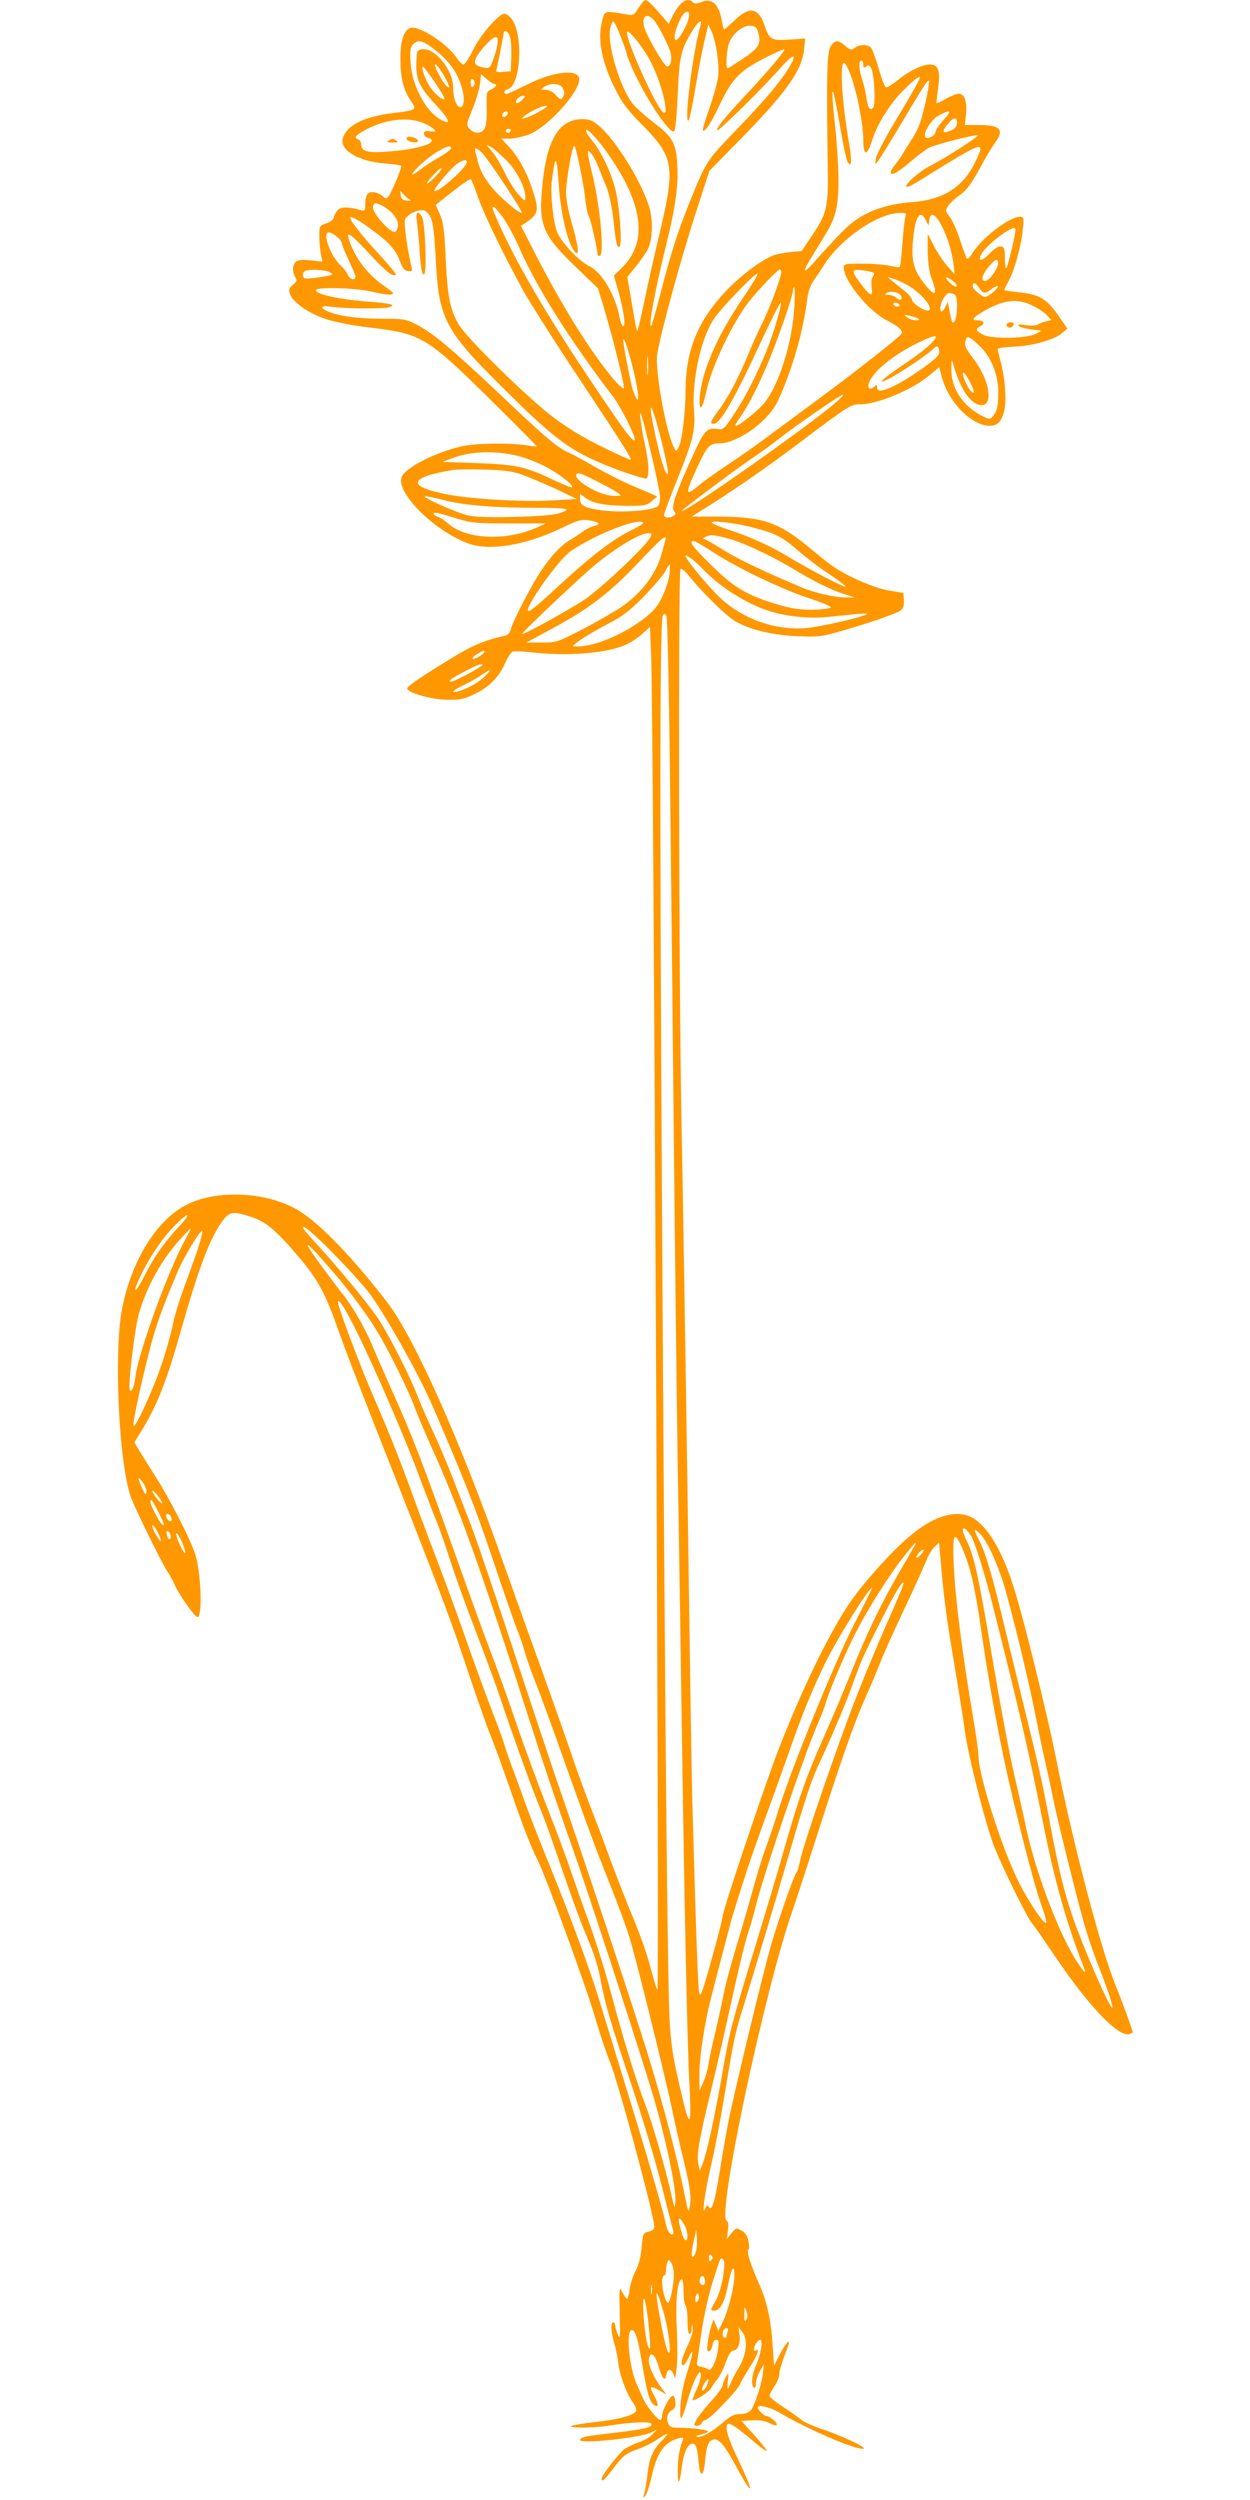<?xml version="1.0" standalone="no"?>
<!DOCTYPE svg PUBLIC "-//W3C//DTD SVG 20010904//EN"
 "http://www.w3.org/TR/2001/REC-SVG-20010904/DTD/svg10.dtd">
<svg version="1.0" xmlns="http://www.w3.org/2000/svg"
 width="640pt" height="1280pt" viewBox="0 0 640 1280"
 preserveAspectRatio="xMidYMid meet">
<g transform="translate(0,1280) scale(0.1,-0.1)"
fill="#ff9800" stroke="none">
<path d="M3270 12760 c-22 -36 -28 -40 -55 -35 -101 18 -113 18 -123 -1 -5
-11 -13 -44 -17 -74 -10 -80 16 -187 71 -298 38 -78 62 -110 141 -190 167
-170 173 -212 83 -587 -21 -88 -53 -231 -71 -317 -18 -87 -34 -156 -37 -153
-2 2 -15 65 -27 141 l-23 136 44 54 c24 30 51 69 60 86 25 49 29 144 9 214
-37 129 -174 351 -261 422 -30 25 -48 32 -82 32 -116 0 -179 -99 -203 -318
-24 -221 -6 -269 163 -433 l120 -116 30 -99 c48 -162 109 -406 102 -413 -3 -3
-25 16 -48 42 -115 135 -257 361 -397 631 l-82 160 24 15 c66 44 70 63 38 162
-30 93 -74 175 -121 225 l-41 44 41 0 c23 0 67 10 99 21 103 39 278 238 257
293 -17 44 -139 27 -269 -39 -49 -24 -94 -45 -100 -46 -19 -1 -16 19 4 24 68
17 82 282 20 361 -11 14 -27 26 -36 26 -29 0 -127 -113 -162 -188 -19 -40 -41
-72 -48 -72 -7 0 -24 17 -38 38 -43 65 -182 157 -228 150 -37 -5 -57 -61 -57
-159 0 -97 15 -158 53 -215 33 -47 31 -48 -91 -63 -151 -19 -236 -62 -257
-129 -18 -60 80 -118 214 -129 45 -3 83 -9 85 -12 5 -8 -50 -139 -66 -158 -9
-11 -14 -11 -27 1 -25 22 -60 29 -76 16 -9 -7 -15 -30 -15 -52 0 -37 -2 -40
-22 -34 -65 18 -103 18 -119 0 -10 -11 -19 -27 -20 -38 -3 -11 -18 -23 -39
-30 -34 -11 -35 -12 -35 -66 0 -30 4 -72 8 -92 l8 -38 -60 7 c-42 4 -65 2 -76
-7 -18 -15 -20 -53 -3 -79 10 -17 8 -23 -12 -39 -21 -17 -23 -24 -15 -48 15
-43 99 -101 188 -129 43 -14 135 -32 205 -40 289 -35 298 -40 675 -413 108
-107 196 -196 195 -197 -2 -2 -28 1 -58 6 -88 12 -249 10 -320 -5 -136 -29
-297 -111 -314 -159 -30 -83 181 -287 352 -343 109 -35 290 -3 466 82 86 41
101 46 141 40 53 -8 65 -21 27 -29 -15 -3 -43 -17 -62 -31 -19 -14 -48 -34
-65 -43 -45 -27 -96 -82 -147 -159 -50 -76 -143 -255 -153 -297 -5 -19 -16
-29 -34 -33 -97 -21 -168 -51 -271 -115 -165 -101 -225 -143 -225 -154 0 -22
128 -58 207 -58 66 -1 85 4 141 31 74 37 120 83 154 158 13 29 30 55 38 58 8
3 52 1 97 -4 183 -21 383 -5 480 38 25 11 64 36 86 56 l40 36 6 -152 c12 -289
43 -6836 32 -6827 -4 4 -20 57 -36 118 -16 62 -54 169 -83 239 -30 70 -82 204
-117 297 -34 94 -85 229 -113 300 -27 72 -74 200 -102 285 -29 85 -98 279
-152 430 -55 151 -137 381 -183 510 -221 630 -458 1160 -598 1343 -170 221
-336 395 -445 464 -159 102 -429 116 -587 32 -151 -80 -278 -287 -325 -530
-43 -222 -17 -783 44 -961 21 -60 161 -345 190 -387 10 -14 27 -46 38 -71 22
-48 101 -160 114 -160 25 0 20 202 -7 307 -18 71 -131 294 -214 423 -37 58
-75 119 -84 135 l-18 30 43 70 c72 118 125 252 189 481 97 342 154 494 219
582 37 50 56 52 151 20 75 -25 130 -73 250 -216 89 -106 130 -183 194 -367 24
-71 111 -296 191 -500 316 -800 380 -969 460 -1210 46 -137 101 -297 124 -354
23 -57 68 -181 101 -276 66 -193 109 -304 145 -374 41 -82 243 -635 290 -794
24 -84 60 -190 79 -237 44 -109 226 -786 226 -842 0 -12 -10 -20 -29 -24 -28
-6 -29 -8 -36 -81 -4 -49 -15 -91 -31 -120 -13 -25 -27 -67 -30 -94 -4 -27
-10 -49 -13 -49 -4 0 -15 15 -24 33 -17 31 -17 29 -14 -108 3 -121 2 -136 -9
-110 -7 17 -13 38 -14 48 0 9 -4 17 -10 17 -15 0 -12 -49 5 -107 8 -27 18 -74
21 -104 7 -60 41 -153 74 -199 12 -17 20 -37 17 -44 -9 -22 -93 -45 -211 -57
-61 -7 -115 -16 -121 -20 -12 -12 124 -10 195 2 107 17 207 22 214 10 11 -18
-30 -28 -180 -46 -158 -18 -184 -23 -184 -38 0 -21 309 11 364 39 l30 14 -24
-24 c-12 -14 -44 -33 -71 -41 -26 -9 -60 -26 -75 -37 -29 -23 -114 -134 -114
-149 0 -20 17 -5 60 52 51 68 66 79 132 102 26 8 67 29 92 46 60 41 68 39 24
-6 -46 -47 -64 -89 -73 -172 -4 -35 -11 -78 -16 -95 -8 -28 -7 -29 6 -12 8 10
22 53 31 95 27 123 66 179 140 197 24 6 26 5 19 -12 -16 -40 -25 -92 -25 -153
0 -80 9 -74 20 12 9 74 28 120 51 125 21 4 29 -17 36 -96 8 -84 26 -75 34 17
7 75 20 101 48 101 26 0 54 -35 111 -140 89 -165 94 -141 8 40 -28 58 -53 122
-56 142 -8 62 11 54 153 -66 25 -21 48 -37 50 -34 3 2 -25 38 -62 79 l-67 74
54 3 c38 2 65 -2 88 -14 17 -9 35 -14 39 -10 8 8 -35 45 -53 46 -12 0 -44 32
-44 43 0 18 61 3 115 -28 149 -88 397 -193 427 -182 16 6 -122 71 -222 103
-41 14 -83 33 -95 43 -11 10 -53 40 -92 65 -40 26 -73 52 -73 59 0 7 11 29 25
49 14 20 25 48 25 61 0 14 11 55 25 91 14 37 25 69 25 72 0 17 -24 -15 -49
-63 l-28 -56 -7 104 c-9 134 -29 226 -71 319 -42 94 -65 168 -53 172 5 2 5 20
0 43 -5 28 -16 44 -36 55 -26 14 -28 14 -51 -14 l-24 -30 6 43 c4 30 2 46 -7
51 -49 30 192 1166 334 1577 19 54 66 199 106 323 146 458 211 643 274 785 25
55 57 132 72 170 14 39 69 160 121 270 52 110 103 223 114 251 10 28 30 61 43
73 l24 23 7 -79 c16 -193 29 -295 70 -538 24 -143 49 -299 55 -347 15 -121
111 -498 153 -600 52 -126 166 -355 191 -386 13 -15 65 -90 117 -167 174 -259
329 -420 383 -399 9 3 16 7 16 8 0 9 -55 159 -89 243 -77 191 -218 726 -305
1165 -49 242 -167 721 -218 878 -65 204 -149 332 -234 360 -82 27 -186 -11
-302 -110 -93 -79 -239 -243 -307 -345 -106 -159 -242 -441 -360 -745 -70
-181 -285 -823 -285 -851 0 -16 -53 -213 -92 -344 -16 -54 -22 -66 -28 -50 -6
18 -18 344 -36 1010 -3 116 -14 822 -24 1570 -11 748 -25 1601 -31 1895 -13
661 -17 2805 -5 2817 4 4 22 -10 40 -31 69 -88 200 -215 244 -239 78 -43 186
-68 312 -74 99 -5 126 -2 195 17 155 43 325 101 340 117 10 10 15 29 13 51
l-3 36 -71 12 c-75 12 -212 71 -286 122 -24 16 -79 60 -123 97 -157 131 -239
159 -467 160 l-136 0 31 20 c157 96 354 232 515 354 258 195 268 201 317 201
85 0 260 72 347 143 l57 47 11 -43 c32 -132 153 -257 248 -257 39 0 58 20 73
73 13 49 6 166 -16 248 -7 31 -15 61 -17 68 -2 9 21 13 82 16 98 4 207 35 247
69 l28 24 -40 58 c-64 92 -98 114 -196 126 -46 5 -85 11 -87 12 -1 2 9 23 22
47 30 53 65 181 73 267 6 59 5 62 -16 62 -53 0 -194 -108 -242 -186 -12 -20
-25 -32 -29 -27 -3 4 -19 46 -34 93 -15 46 -38 99 -52 118 -25 31 -25 34 -9
58 9 14 36 39 60 56 34 24 57 55 100 133 30 56 67 117 80 135 49 66 27 90 -84
90 l-71 0 6 53 c7 65 -7 107 -37 107 -12 0 -42 -12 -66 -26 -25 -14 -46 -24
-47 -22 -2 1 1 36 7 76 13 91 2 122 -43 122 -38 0 -113 -37 -169 -85 -24 -19
-49 -34 -55 -32 -6 2 -23 45 -37 96 -15 50 -32 98 -39 106 -16 19 -59 19 -84
0 -17 -13 -22 -12 -48 10 -38 32 -53 31 -75 -2 -19 -29 -22 -152 -15 -603 4
-220 -3 -252 -81 -367 l-52 -78 -60 -6 c-33 -3 -73 -11 -89 -18 -63 -26 -166
-104 -237 -179 -147 -155 -208 -305 -209 -512 0 -109 -18 -257 -34 -287 -13
-26 -14 -26 -25 -5 -40 74 -99 402 -86 479 21 122 125 503 207 753 l60 185
152 155 c243 247 322 359 333 468 l6 55 -69 -5 c-103 -8 -114 -2 -137 65 -33
101 -79 109 -162 27 -22 -21 -43 -39 -46 -40 -4 0 -9 18 -13 41 -14 88 -51
122 -107 98 -23 -9 -33 -9 -42 0 -28 28 -67 1 -104 -72 l-19 -39 -53 61 c-29
34 -58 61 -65 61 -7 0 -23 -18 -36 -40z m256 -52 c-8 -42 -55 -120 -67 -113
-21 13 31 145 57 145 13 0 15 -6 10 -32z m-179 -10 c24 -27 77 -131 87 -171 8
-34 -1 -67 -18 -67 -13 0 -83 116 -111 183 -27 66 0 100 42 55z m-168 -88 c17
-43 31 -84 31 -91 0 -6 17 -48 38 -93 74 -155 185 -317 204 -298 6 6 14 91 18
189 8 192 16 227 72 321 33 54 55 69 44 30 -39 -135 -86 -509 -60 -485 4 4 20
81 35 170 15 89 36 198 47 242 l19 80 16 -36 c24 -54 40 -165 34 -229 -4 -31
-24 -107 -46 -168 -22 -62 -37 -112 -32 -112 16 0 40 37 89 140 61 128 102
170 232 235 51 26 94 45 96 42 6 -5 -90 -119 -199 -235 -110 -117 -152 -170
-144 -179 7 -6 233 217 324 320 104 117 81 39 -29 -99 -34 -44 -125 -144 -203
-224 -151 -157 -149 -154 -240 -380 -56 -139 -93 -256 -145 -459 -22 -84 -42
-156 -45 -159 -18 -18 17 175 75 411 48 193 64 305 58 411 -6 112 -24 145
-118 216 -43 33 -92 76 -109 97 -64 78 -133 303 -117 386 4 20 11 37 16 37 5
0 22 -36 39 -80z m704 21 c14 -57 2 -77 -78 -131 -41 -27 -77 -50 -80 -50 -11
0 -4 102 9 133 20 48 72 89 109 85 26 -2 32 -9 40 -37z m-1272 -18 c5 -14 8
-60 7 -102 l-3 -76 -39 -3 c-36 -3 -38 -2 -32 20 5 19 36 176 36 186 0 1 5 2
10 2 6 0 15 -12 21 -27z m725 -138 c62 -125 98 -304 49 -239 -47 62 -175 351
-175 397 0 30 86 -78 126 -158z m-790 95 c-3 -22 -14 -59 -23 -81 -15 -38 -18
-40 -47 -35 -43 9 -52 21 -38 50 16 36 82 106 99 106 12 0 14 -8 9 -40z m-330
-17 c69 -52 112 -104 136 -165 27 -67 30 -131 7 -136 -21 -4 -39 44 -39 101 0
87 -91 201 -155 195 -29 -3 -30 -5 -33 -58 -5 -92 13 -133 95 -222 74 -79 87
-111 34 -83 -79 40 -152 176 -159 295 -4 62 -1 79 13 93 25 25 47 21 101 -20z
m2204 -84 c0 -17 3 -19 14 -10 12 10 17 8 27 -10 15 -28 23 -180 11 -198 -16
-22 -29 -5 -36 48 -4 28 -13 69 -21 92 -17 48 -20 99 -5 99 6 0 10 -10 10 -21z
m-63 -58 c32 -89 63 -248 63 -325 0 -84 19 -88 44 -9 21 69 60 138 119 214 41
51 127 129 127 114 0 -11 -32 -69 -126 -225 -52 -86 -96 -171 -99 -190 -6 -34
-6 -34 10 -15 9 11 58 90 109 175 119 200 146 243 152 237 6 -5 -20 -134 -41
-203 -8 -27 -29 -71 -47 -98 -18 -27 -39 -61 -47 -75 -8 -14 -25 -39 -38 -54
-12 -16 -23 -33 -23 -38 0 -22 34 -5 98 50 37 32 82 66 100 75 33 17 242 70
249 63 5 -6 -171 -119 -237 -152 -74 -36 -171 -130 -112 -108 9 4 46 25 82 48
36 23 112 70 170 104 121 71 131 67 81 -33 -62 -126 -165 -190 -323 -201 -110
-8 -201 -36 -274 -83 -52 -34 -89 -71 -241 -241 -43 -47 -42 -29 2 42 19 31
51 83 70 115 56 90 69 148 68 294 -1 70 -9 192 -18 271 -9 80 -15 154 -13 164
4 17 13 -25 53 -252 9 -50 20 -97 25 -105 20 -32 23 6 7 98 -37 213 -49 418
-24 410 6 -3 22 -33 34 -67z m-2087 7 c32 -57 38 -77 17 -59 -21 17 -70 111
-58 111 6 0 24 -24 41 -52z m-40 -45 c28 -41 49 -78 46 -80 -10 -10 -58 33
-80 71 -26 46 -43 101 -27 92 5 -4 33 -41 61 -83z m301 -3 c18 0 8 -17 -16
-28 -25 -11 -25 -15 -23 -94 1 -51 -3 -92 -10 -105 -16 -29 -53 -30 -77 -3
-18 20 -18 23 15 103 18 45 35 103 38 129 l5 48 29 -25 c16 -14 34 -25 39 -25z
m-101 5 c0 -8 -4 -17 -10 -20 -6 -4 -10 5 -10 20 0 15 4 24 10 20 6 -3 10 -12
10 -20z m450 -24 c12 -24 12 -32 0 -51 -7 -12 -13 -10 -34 13 -15 17 -35 27
-52 27 -27 0 -27 1 -8 15 28 21 81 19 94 -4z m-207 -63 c-13 -12 -25 -19 -29
-15 -10 10 16 37 34 37 13 0 12 -4 -5 -22z m127 -33 c0 -7 -83 -52 -110 -59
-25 -7 -25 -7 -5 10 33 27 115 63 115 49z m-200 -34 c0 -12 -20 -25 -27 -18
-7 7 6 27 18 27 5 0 9 -4 9 -9z m2260 3 c0 -4 -16 -24 -35 -45 -19 -22 -35
-46 -35 -54 0 -18 -39 -40 -51 -28 -17 17 28 91 68 112 40 21 53 25 53 15z
m40 -53 c0 -21 -15 -36 -47 -45 -30 -10 -29 5 3 43 27 32 44 33 44 2z m-2711
-11 c49 -28 52 -38 11 -32 -22 3 -30 0 -30 -11 0 -9 9 -19 20 -22 61 -19 -17
-52 -159 -67 -137 -14 -181 -7 -181 28 0 13 -7 27 -15 30 -25 10 -18 19 36 49
111 60 237 70 318 25z m426 -30 c-3 -5 -10 -10 -16 -10 -5 0 -9 5 -9 10 0 6 7
10 16 10 8 0 12 -4 9 -10z m514 -141 c168 -249 185 -434 53 -562 l-39 -38 22
-77 c27 -94 40 -182 26 -182 -6 0 -13 17 -17 38 -21 118 -92 239 -158 270 -49
24 -134 112 -161 168 -21 44 -38 197 -30 264 18 145 25 142 36 -18 11 -163 53
-325 90 -348 16 -10 6 55 -28 170 -14 49 -25 111 -25 137 0 64 33 252 43 242
10 -11 48 -195 56 -275 3 -35 12 -76 20 -91 10 -21 43 -168 43 -194 0 -2 5 -3
10 -3 27 0 2 265 -40 429 -11 44 -20 88 -20 98 0 15 3 14 20 -7 11 -14 27 -45
36 -70 10 -25 27 -70 40 -100 13 -33 27 -99 34 -160 14 -128 19 -152 32 -143
14 8 3 177 -17 275 -18 87 -72 206 -120 264 -19 23 -35 48 -35 55 0 23 71 -54
129 -142z m-538 -8 c56 -56 100 -142 99 -194 -1 -19 -5 -17 -36 18 -20 22 -51
73 -71 113 -19 41 -49 90 -67 110 -29 33 -29 34 -6 22 14 -7 50 -39 81 -69z
m-283 57 c-3 -7 -31 -28 -64 -46 -32 -18 -76 -47 -96 -63 -57 -45 -46 -18 14
36 73 65 157 107 146 73z m164 -25 c35 -38 210 -303 200 -303 -14 0 -57 33
-115 89 -58 56 -98 119 -111 176 -4 17 -9 38 -12 48 -8 25 9 21 38 -10z m-82
-43 c0 -28 -151 -162 -166 -147 -7 6 80 111 113 136 31 22 53 27 53 11z m-130
-35 c0 -10 -63 -75 -73 -75 -6 0 7 18 28 40 38 39 45 45 45 35z m188 -146 c32
-92 135 -303 235 -484 34 -60 159 -258 279 -438 223 -336 273 -415 267 -421
-2 -2 -67 27 -144 65 -93 45 -177 96 -250 151 -128 95 -449 410 -487 478 -44
76 -57 144 -66 335 -7 150 -12 188 -30 228 l-21 48 87 69 c48 38 90 66 94 62
3 -4 20 -46 36 -93z m-348 -12 c8 -4 2 -5 -15 -4 -24 2 -31 7 -33 27 l-3 25
18 -21 c10 -12 25 -24 33 -27z m-142 -31 c48 -25 84 -71 80 -102 -2 -15 -9
-29 -16 -32 -21 -7 -112 93 -112 123 0 29 10 31 48 11z m621 -65 c22 -33 57
-97 77 -143 84 -197 261 -479 480 -765 40 -52 114 -197 114 -222 -1 -29 -58
48 -245 329 -220 330 -363 578 -455 784 -33 76 -33 76 -21 76 4 0 27 -27 50
-59z m-372 0 c11 -24 18 -92 24 -206 15 -303 45 -364 328 -645 267 -266 345
-327 517 -401 72 -32 211 -79 230 -79 19 0 18 68 -1 159 -22 105 -33 183 -25
174 11 -12 100 -394 100 -428 0 -16 -4 -36 -8 -43 -19 -28 -208 -41 -318 -21
-69 13 -84 23 -84 56 l0 24 28 -20 c38 -29 102 -40 214 -41 88 0 99 2 125 24
l28 24 -35 16 c-19 8 -68 29 -109 46 -40 18 -117 57 -170 87 -53 31 -115 65
-138 75 -61 27 -113 71 -366 311 -235 222 -335 306 -423 350 -46 23 -60 25
-175 25 -120 0 -231 16 -280 42 -34 18 -21 27 29 19 56 -9 258 -11 290 -3 47
13 17 21 -121 31 -140 12 -255 38 -249 58 4 17 210 11 288 -9 40 -10 83 -16
95 -14 21 3 16 9 -37 46 -86 60 -151 148 -179 240 -12 41 13 23 107 -78 85
-92 121 -120 135 -106 3 3 -37 51 -88 106 -92 99 -153 179 -145 187 7 7 47
-17 123 -73 81 -60 110 -95 133 -157 11 -31 22 -43 39 -45 21 -3 23 -1 17 25
-21 88 -38 214 -33 236 8 28 67 58 100 49 11 -3 26 -21 34 -41z m2428 7 c-4
-13 -10 -74 -15 -136 -4 -62 -10 -116 -14 -119 -3 -3 -25 0 -50 6 -25 6 -88
11 -140 11 -90 0 -96 -1 -96 -20 0 -67 127 -223 220 -270 61 -31 85 -53 76
-69 -11 -17 -230 -190 -401 -316 -88 -65 -209 -155 -270 -200 -60 -45 -159
-115 -220 -155 -60 -40 -128 -88 -149 -107 -69 -58 -70 -44 -5 97 51 109 62
120 114 120 59 0 155 51 224 119 44 43 65 74 91 136 71 172 113 325 135 497 3
25 17 61 30 80 13 18 36 53 52 78 86 137 277 269 392 270 30 0 33 -2 26 -22z
m105 -15 l14 -28 4 28 c12 96 109 -84 125 -233 l5 -45 -39 45 c-22 25 -53 72
-69 104 l-30 59 0 -89 c1 -55 7 -104 16 -129 36 -93 27 -111 -25 -48 -60 73
-74 118 -68 213 10 137 36 185 67 123z m440 -149 c-12 -51 -25 -96 -28 -98 -4
-2 -7 21 -7 52 0 50 -3 57 -20 60 -13 2 -33 -11 -55 -33 -43 -45 -67 -48 -45
-6 24 48 166 154 174 130 2 -6 -7 -53 -19 -105z m-3456 65 c14 -11 26 -27 26
-34 0 -7 16 -46 35 -86 19 -41 35 -79 35 -86 0 -22 -30 -14 -39 10 -5 12 -21
33 -36 47 -54 50 -97 170 -61 170 7 0 25 -9 40 -21z m3386 -138 c0 -25 -42
-85 -63 -89 -27 -5 -21 29 14 71 34 41 49 47 49 18z m-3422 -45 c22 -12 19
-14 -48 -25 -39 -6 -75 -9 -81 -6 -13 9 -11 32 4 38 24 10 103 6 125 -7z
m2312 0 c0 -25 -61 -188 -96 -258 -18 -36 -50 -106 -70 -155 -49 -120 -107
-231 -155 -294 -42 -57 -47 -69 -25 -69 34 0 107 127 246 428 52 112 96 199
98 193 5 -16 -36 -153 -73 -246 -51 -125 -109 -239 -168 -328 -48 -73 -54 -78
-82 -74 -57 9 -68 -4 -134 -149 -84 -185 -106 -252 -90 -271 10 -12 10 -16 -2
-24 -21 -13 -49 -11 -49 4 0 8 31 92 70 188 80 200 91 246 83 350 -11 152 36
369 102 466 38 57 208 233 224 233 6 0 -28 -57 -76 -127 -131 -193 -208 -369
-220 -503 -7 -85 13 -70 33 24 26 127 138 361 222 466 52 64 144 160 154 160
4 0 8 -6 8 -14z m471 -2 c6 -3 5 -11 -2 -20 -7 -8 -9 -30 -6 -55 7 -52 -6 -48
-55 17 -51 67 -50 78 8 70 25 -3 50 -9 55 -12z m172 -62 c75 -40 148 -132 105
-132 -22 0 -78 39 -78 54 0 8 -17 29 -37 45 -21 17 -49 40 -63 51 l-25 21 25
-7 c14 -3 47 -18 73 -32z m237 18 c14 -10 21 -22 17 -26 -4 -4 -20 4 -35 19
-31 31 -19 36 18 7z m134 -35 c20 -30 30 -31 63 -5 15 11 29 18 32 14 7 -7
-49 -54 -65 -54 -18 0 -64 40 -64 56 0 22 16 17 34 -11z m-947 -97 c-10 -181
-79 -402 -156 -494 -31 -38 -127 -114 -143 -114 -6 0 1 15 14 33 39 51 92 153
143 272 52 120 135 360 135 388 0 9 3 17 6 17 4 0 4 -46 1 -102z m545 59 c12
-20 -3 -29 -21 -13 -10 9 -28 16 -42 16 -19 0 -21 2 -9 10 17 12 62 4 72 -13z
m272 7 c12 -5 16 -20 16 -63 0 -52 -12 -92 -24 -80 -3 2 -9 27 -14 54 l-9 50
-13 -27 c-7 -15 -17 -25 -21 -22 -12 7 0 55 19 77 16 19 22 20 46 11z m401
-58 c28 -13 61 -35 74 -49 l24 -26 -29 -7 c-16 -4 -34 -11 -41 -16 -6 -5 -33
-6 -60 -3 -36 6 -45 4 -37 -4 6 -6 34 -14 64 -18 l53 -6 -29 -16 c-45 -24
-221 -28 -268 -6 -41 20 -45 30 -16 45 26 14 17 30 -16 30 -33 0 -23 14 32 46
101 59 170 68 249 30z m-680 4 c3 -5 -1 -10 -9 -10 -8 0 -18 5 -21 10 -3 6 1
10 9 10 8 0 18 -4 21 -10z m95 -71 c11 -6 8 -8 -11 -9 -14 0 -34 7 -45 15 -18
14 -17 15 11 9 17 -4 37 -10 45 -15z m65 -130 c-22 -22 -83 -69 -135 -103
-110 -73 -152 -113 -80 -76 58 30 187 116 222 148 24 22 28 23 34 9 3 -10 4
-24 0 -32 -8 -21 -129 -108 -207 -150 -74 -39 -109 -45 -109 -18 0 13 -3 14
-12 5 -20 -20 -37 -14 -31 11 16 61 125 151 264 217 87 41 101 38 54 -11z
m275 -37 c43 -52 71 -133 71 -208 1 -70 -6 -101 -28 -126 -14 -16 -18 -16 -54
2 -99 51 -160 143 -158 239 1 55 1 55 11 21 32 -110 76 -182 122 -200 85 -32
73 110 -19 232 -45 60 -50 73 -39 102 5 14 10 13 35 -4 15 -12 42 -37 59 -58z
m-1801 -82 c25 -98 36 -178 23 -165 -5 6 -15 26 -21 45 -13 42 -51 238 -50
260 1 22 27 -53 48 -140z m78 -32 c-2 -24 -4 -7 -4 37 0 44 2 63 4 43 2 -21 2
-57 0 -80z m1664 -75 c15 -39 -9 -26 -31 17 -27 53 -27 86 1 41 11 -19 25 -45
30 -58z m-701 -73 c-126 -112 -790 -579 -790 -556 0 6 293 225 370 276 36 24
94 66 129 94 82 65 313 224 326 225 6 0 -10 -18 -35 -39z m-889 -215 c30 -125
37 -172 19 -145 -13 21 -35 97 -59 212 -41 193 -12 143 40 -67z m-733 -61 c31
-8 89 -30 127 -49 71 -36 154 -99 144 -110 -4 -3 -48 15 -100 40 -139 66 -189
77 -389 84 l-175 6 45 17 c100 39 226 43 348 12z m12 -93 c36 -13 114 -46 175
-74 l109 -52 -124 -7 c-158 -9 -427 7 -548 32 -202 41 -189 86 38 124 14 3 84
3 155 2 103 -3 144 -8 195 -25z m401 -43 c42 -21 85 -45 95 -53 17 -13 16 -14
-21 -14 -66 -1 -195 70 -195 105 0 20 24 13 121 -38z m-798 -89 c102 -26 256
-39 471 -39 170 0 193 -6 111 -30 -59 -16 -378 -25 -450 -11 -56 10 -256 99
-227 100 8 1 50 -8 95 -20z m70 -95 c70 -22 97 -24 265 -24 l187 0 -44 -20
c-154 -70 -357 -63 -451 15 -22 19 -49 37 -60 40 -11 4 -20 10 -20 15 0 10 19
6 123 -26z m950 -20 c3 -4 -24 -21 -61 -39 -86 -41 -198 -126 -340 -256 -154
-142 -181 -163 -188 -156 -18 18 158 264 218 305 124 85 345 172 371 146z
m562 -25 c114 -29 151 -48 230 -117 39 -34 109 -88 157 -119 48 -32 87 -62 88
-66 0 -10 -190 89 -304 158 -84 51 -189 98 -301 135 -38 12 -74 27 -80 33 -16
15 118 1 210 -24z m-526 -51 c-26 -49 -256 -265 -339 -320 -91 -59 -311 -180
-317 -174 -4 4 235 232 347 331 108 95 251 184 298 185 20 0 22 -2 11 -22z
m395 -4 c74 -19 217 -85 329 -152 110 -67 201 -112 267 -133 l55 -18 -40 0
c-57 -1 -164 23 -232 52 -201 85 -326 145 -401 192 -47 30 -91 55 -96 55 -19
0 18 20 38 20 10 0 46 -7 80 -16z m-318 -11 c-2 -10 -11 -43 -20 -73 -27 -98
-99 -193 -200 -265 -34 -23 -123 -75 -198 -114 -136 -70 -138 -71 -215 -71
l-78 0 140 76 c183 98 293 184 438 338 115 122 144 146 133 109z m251 -64
c124 -80 349 -188 491 -234 67 -22 110 -41 105 -46 -5 -5 -47 -10 -94 -11 -64
0 -105 6 -174 26 -157 46 -225 86 -341 200 -98 96 -120 126 -92 126 6 0 54
-27 105 -61z m-57 -84 c85 -90 224 -178 340 -214 85 -27 207 -40 295 -30 39 4
102 10 140 14 39 4 67 5 64 1 -13 -14 -240 -66 -314 -72 -159 -12 -320 46
-438 155 -61 58 -177 198 -177 215 0 11 51 -28 90 -69z m-172 -25 c-3 -27 -20
-79 -37 -115 -26 -53 -45 -75 -99 -116 -107 -80 -248 -139 -337 -139 -30 0
-30 0 19 35 27 19 89 55 139 81 74 38 108 65 182 138 49 51 99 109 110 129 11
20 21 37 24 37 2 0 1 -22 -1 -50z m2 -1002 c5 -425 14 -1272 20 -1883 6 -610
15 -1371 20 -1690 6 -319 14 -893 20 -1275 14 -971 29 -1692 40 -1882 5 -88 6
-168 1 -176 -6 -10 -17 21 -35 99 -48 201 -56 247 -66 377 -12 151 -25 1478
-41 4277 -12 2082 -10 2919 5 2944 7 11 10 11 18 -2 5 -9 13 -364 18 -789z
m-950 604 c0 -4 -13 -16 -30 -25 -16 -10 -30 -14 -30 -8 0 6 12 17 28 25 32
18 32 18 32 8z m-10 -67 c0 -8 -144 -85 -159 -85 -23 0 -2 16 72 54 65 34 87
42 87 31z m19 -51 c-30 -32 -75 -60 -128 -79 -57 -20 -52 -3 9 25 27 13 69 36
92 52 53 35 58 35 27 2z m-1577 -2829 c-73 -78 -126 -154 -176 -254 -46 -90
-60 -87 -18 3 45 95 111 194 175 259 77 79 93 72 19 -8z m795 -133 c63 -64
141 -149 173 -189 75 -92 260 -420 333 -588 165 -383 215 -508 312 -795 58
-173 115 -337 127 -365 11 -27 27 -74 35 -104 8 -30 33 -100 55 -155 22 -56
87 -231 143 -391 141 -395 162 -453 243 -655 38 -96 81 -213 95 -260 37 -121
179 -697 217 -875 17 -82 44 -202 60 -265 34 -139 41 -194 31 -240 -6 -32 -8
-27 -24 55 -38 191 -111 471 -194 740 -80 257 -331 1012 -466 1400 -30 88
-132 394 -226 680 -94 286 -189 565 -211 620 -21 55 -64 164 -94 243 -31 79
-76 185 -100 235 -24 51 -56 124 -71 162 -48 126 -164 351 -220 430 -64 89
-212 267 -309 371 -36 40 -66 75 -66 78 0 18 52 -26 157 -132z m-756 76 c-88
-157 -243 -583 -258 -709 -6 -50 -18 -78 -28 -67 -12 11 24 309 45 387 40 142
114 277 215 389 26 28 49 52 51 52 2 0 -9 -24 -25 -52z m69 -31 c-12 -37 -43
-125 -69 -195 -27 -71 -57 -167 -66 -213 -9 -46 -35 -138 -57 -204 -44 -132
-140 -339 -145 -314 -5 22 71 357 107 473 27 89 56 165 119 314 31 74 118 218
127 210 2 -3 -5 -35 -16 -71z m679 -132 c93 -108 173 -215 231 -310 59 -96
162 -305 193 -390 14 -38 51 -126 82 -195 146 -321 254 -622 534 -1495 49
-154 131 -395 181 -535 76 -212 295 -883 412 -1260 70 -228 131 -510 126 -582
-3 -41 -4 -39 -21 37 -31 137 -97 366 -133 459 -47 123 -116 346 -174 567 -27
102 -77 262 -110 355 -34 93 -77 216 -97 274 -19 58 -71 197 -115 310 -45 113
-119 314 -165 448 -45 134 -104 296 -129 360 -25 64 -109 295 -186 512 -160
451 -221 609 -318 823 -37 84 -82 186 -99 227 -40 98 -109 217 -159 277 -21
27 -76 100 -122 163 -93 129 -65 111 69 -45z m85 -231 c87 -158 286 -612 376
-859 27 -71 59 -157 74 -191 14 -33 45 -123 70 -200 24 -76 83 -240 131 -364
48 -124 104 -277 125 -340 52 -157 160 -459 198 -550 32 -79 56 -144 128 -355
59 -171 89 -251 135 -361 22 -51 46 -131 54 -180 22 -121 51 -221 161 -547 52
-155 119 -379 149 -497 30 -118 57 -225 61 -238 4 -13 2 -22 -4 -22 -16 0 -26
19 -38 75 -18 78 -107 383 -204 695 -48 157 -105 341 -126 410 -49 164 -139
410 -257 702 -53 130 -109 275 -126 321 -16 46 -43 119 -59 163 -17 43 -38
104 -47 134 -9 30 -43 123 -76 207 -32 84 -88 239 -125 345 -37 106 -98 274
-136 373 -38 99 -99 261 -135 360 -70 193 -113 302 -216 540 -59 138 -167 426
-167 447 0 20 20 -5 54 -68z m-1034 -895 c0 -10 -2 -19 -5 -19 -5 0 -35 68
-35 79 1 15 40 -43 40 -60z m80 -64 c-1 -5 -12 4 -25 20 -14 17 -25 35 -25 40
1 6 12 -3 25 -20 14 -16 25 -34 25 -40z m-20 -45 c32 -64 36 -75 20 -65 -12 7
-60 99 -60 115 0 21 11 8 40 -50z m68 -34 c3 -12 -1 -17 -10 -14 -7 3 -15 13
-16 22 -3 12 1 17 10 14 7 -3 15 -13 16 -22z m-68 -76 c11 -22 17 -40 12 -40
-7 0 -42 62 -42 75 0 14 12 0 30 -35z m4165 -19 c20 -39 70 -200 104 -336 138
-545 185 -747 267 -1155 56 -280 116 -490 203 -713 18 -45 -3 -23 -49 52 -90
150 -203 454 -248 671 -17 80 -47 213 -66 295 -19 83 -67 339 -106 570 -69
412 -93 522 -131 597 -24 48 -26 76 -3 57 8 -7 21 -24 29 -38z m100 -76 c18
-38 45 -106 59 -150 38 -120 131 -499 165 -675 17 -85 39 -193 50 -240 11 -47
30 -132 41 -190 22 -109 108 -457 158 -640 16 -58 49 -157 74 -220 46 -116 81
-220 73 -220 -15 0 -146 302 -202 463 -46 135 -75 255 -118 487 -39 208 -49
254 -145 645 -34 138 -79 324 -101 415 -49 205 -84 321 -115 382 -31 60 -30
67 2 37 14 -13 41 -55 59 -94z m-4202 85 c3 -11 1 -20 -4 -20 -5 0 -9 2 -9 4
0 2 -3 11 -6 20 -3 9 -2 16 4 16 5 0 12 -9 15 -20z m57 -32 c11 -24 19 -50 19
-58 0 -16 -32 41 -43 78 -12 37 4 24 24 -20z m3995 -31 c42 -96 65 -193 96
-404 33 -234 75 -468 120 -683 50 -237 155 -649 189 -739 17 -46 29 -89 27
-95 -6 -19 -94 111 -145 216 -85 172 -202 542 -202 635 0 21 -11 103 -25 183
-59 348 -94 624 -102 803 -7 155 2 173 42 84z m-238 16 c-3 -5 -39 -68 -82
-142 -96 -166 -165 -309 -248 -516 -35 -88 -100 -241 -144 -340 -87 -196 -125
-305 -203 -580 -28 -99 -91 -310 -140 -470 -124 -404 -135 -449 -170 -651 -38
-220 -83 -427 -103 -474 l-14 -35 -8 38 c-9 44 6 129 65 372 22 88 69 294 105
458 36 164 74 322 85 350 10 29 28 91 40 139 39 160 247 771 314 925 19 43 38
92 42 108 13 51 103 265 155 365 64 125 171 295 244 387 31 40 59 73 62 73 2
0 2 -3 0 -7z m28 -53 c-10 -11 -20 -18 -23 -15 -3 3 3 14 13 25 10 11 20 18
23 15 3 -3 -3 -14 -13 -25z m-143 -281 c-99 -223 -186 -436 -245 -599 -109
-299 -218 -626 -229 -680 -6 -30 -14 -60 -19 -65 -15 -19 -96 -251 -132 -377
-41 -142 -186 -743 -217 -898 -11 -58 -32 -174 -45 -258 -26 -160 -40 -206
-56 -181 -6 10 -11 8 -19 -11 -19 -45 -1 86 30 220 17 69 48 233 70 365 50
302 52 311 105 480 56 181 140 460 226 755 91 310 114 379 162 480 62 133 127
287 162 385 48 132 48 132 136 308 79 158 117 222 126 214 2 -3 -23 -65 -55
-138z m-202 -81 c-103 -205 -313 -720 -382 -938 -21 -69 -52 -161 -69 -205
-16 -44 -44 -136 -63 -205 -19 -69 -56 -199 -84 -290 -28 -91 -58 -203 -67
-250 -9 -47 -29 -139 -45 -205 -16 -66 -31 -139 -34 -161 -3 -23 -15 -61 -25
-85 l-20 -44 0 81 c-1 92 28 278 65 416 13 51 40 154 59 228 20 74 39 149 44
165 65 212 95 301 158 475 41 113 101 279 133 370 68 195 109 296 183 451 62
127 224 389 242 389 2 0 -41 -87 -95 -192z m-867 -3067 c18 -31 23 -81 8 -81
-5 0 -14 15 -19 33 -25 82 -21 101 11 48z m55 -153 c-19 -35 -22 0 -6 69 l13
58 3 -52 c2 -29 -3 -63 -10 -75z m84 -30 c-9 -9 -12 -7 -12 12 0 19 3 21 12
12 9 -9 9 -15 0 -24z m60 -85 c-7 -43 -23 -96 -37 -121 -30 -53 -30 -52 -6
-52 28 0 51 43 68 128 18 92 33 114 33 51 0 -58 -32 -184 -61 -240 l-21 -43
-12 29 -12 30 -12 -33 c-6 -19 -15 -56 -18 -84 -6 -41 -4 -50 7 -46 8 2 15 17
17 31 2 16 9 27 19 27 13 0 15 -8 10 -42 -7 -62 -35 -122 -50 -110 -7 6 -23
12 -37 14 -16 2 -24 9 -22 18 2 8 12 78 23 155 12 80 35 189 56 255 41 133 42
135 56 121 8 -8 7 -33 -1 -88z m-252 11 c0 -54 -19 -144 -30 -144 -12 0 -30
66 -30 108 0 17 5 32 10 32 6 0 10 11 10 24 0 13 3 32 7 42 6 16 7 16 20 -2 7
-10 13 -37 13 -60z m160 -35 c0 -20 -15 -26 -25 -9 -9 15 3 43 15 35 5 -3 10
-15 10 -26z m-110 -53 c0 -36 5 -68 10 -71 6 -3 10 -37 10 -76 0 -39 4 -69 10
-69 6 0 11 12 11 28 2 27 2 27 6 1 2 -15 -9 -52 -27 -90 -30 -63 -38 -99 -22
-99 5 0 16 16 26 36 29 62 27 31 -4 -67 -19 -57 -33 -125 -36 -174 -6 -95 6
-86 37 27 11 38 29 89 41 112 20 36 23 38 26 18 2 -12 -8 -47 -22 -77 -14 -30
-23 -55 -20 -55 18 0 85 44 95 63 6 12 20 32 31 44 11 12 30 50 43 85 16 44
28 63 40 63 23 0 38 41 31 85 l-5 35 19 -24 c32 -38 22 -125 -22 -191 -9 -14
-24 -42 -33 -62 -8 -21 -17 -38 -19 -38 -2 0 -2 19 1 43 4 41 4 42 -11 17 -8
-14 -15 -33 -16 -42 0 -10 -27 -48 -61 -84 -33 -37 -67 -80 -75 -96 -13 -26
-13 -28 5 -28 10 0 21 7 25 15 3 8 12 15 19 15 18 0 165 153 176 183 5 13 28
52 50 87 39 60 53 99 31 85 -5 -3 -10 -1 -10 5 0 19 20 50 32 50 16 0 3 -76
-21 -130 -22 -48 -27 -105 -11 -115 6 -4 10 6 10 22 1 15 10 44 21 63 l20 35
-5 -47 c-7 -59 -43 -167 -63 -190 -10 -11 -31 -18 -54 -18 -30 0 -48 -9 -91
-46 -55 -48 -112 -78 -131 -70 -7 2 3 7 21 11 18 4 34 11 37 15 5 8 -78 20
-148 20 -40 0 -49 4 -56 22 -11 30 -3 56 21 69 14 8 18 19 16 42 -2 18 -7 32
-13 31 -15 -1 -55 -75 -55 -101 0 -13 -4 -23 -9 -23 -15 0 -71 70 -88 109 -9
20 -24 54 -34 77 -38 83 -55 274 -25 274 19 0 32 -41 56 -185 23 -137 35 -178
56 -196 26 -21 28 0 5 42 -13 22 -21 43 -17 46 3 3 22 -4 42 -16 l37 -22 -25
33 c-40 53 -69 117 -66 146 6 49 31 31 50 -35 19 -64 34 -80 40 -41 5 32 25
33 36 1 8 -25 10 -22 17 35 4 34 4 127 0 207 -7 142 4 245 26 245 5 0 9 -29 9
-64z m-163 -8 c-2 -13 -4 -5 -4 17 -1 22 1 32 4 23 2 -10 2 -28 0 -40z m58
-89 c28 -92 45 -231 27 -214 -6 6 -20 57 -31 115 -41 214 -39 246 4 99z m176
48 c-8 -8 -11 -5 -11 9 0 27 14 41 18 19 2 -9 -1 -22 -7 -28z m-251 -113 c7
-62 10 -118 8 -125 -9 -25 -26 64 -33 166 -8 133 9 105 25 -41z m501 19 c-8
-14 -10 -9 -10 27 1 42 1 43 10 18 7 -18 7 -33 0 -45z m-95 -59 c-3 -9 -6 -20
-6 -25 0 -5 -4 -9 -10 -9 -11 0 -14 33 -3 43 12 13 25 7 19 -9z m-107 -278
c-13 -29 -32 -36 -22 -8 8 22 25 44 30 39 2 -3 -2 -16 -8 -31z"/>
<path d="M2082 12088 c5 -15 58 -24 58 -10 0 11 -24 22 -47 22 -8 0 -13 -6
-11 -12z"/>
<path d="M1990 12080 c-11 -7 -6 -10 20 -10 26 0 31 3 20 10 -8 5 -17 10 -20
10 -3 0 -12 -5 -20 -10z"/>
<path d="M2134 11670 c3 -22 9 -75 12 -118 8 -128 14 -163 26 -156 14 9 5 263
-11 292 -20 37 -34 27 -27 -18z"/>
<path d="M5155 11141 c-3 -5 -1 -12 5 -16 12 -7 30 2 30 16 0 12 -27 12 -35 0z"/>
</g>
</svg>

